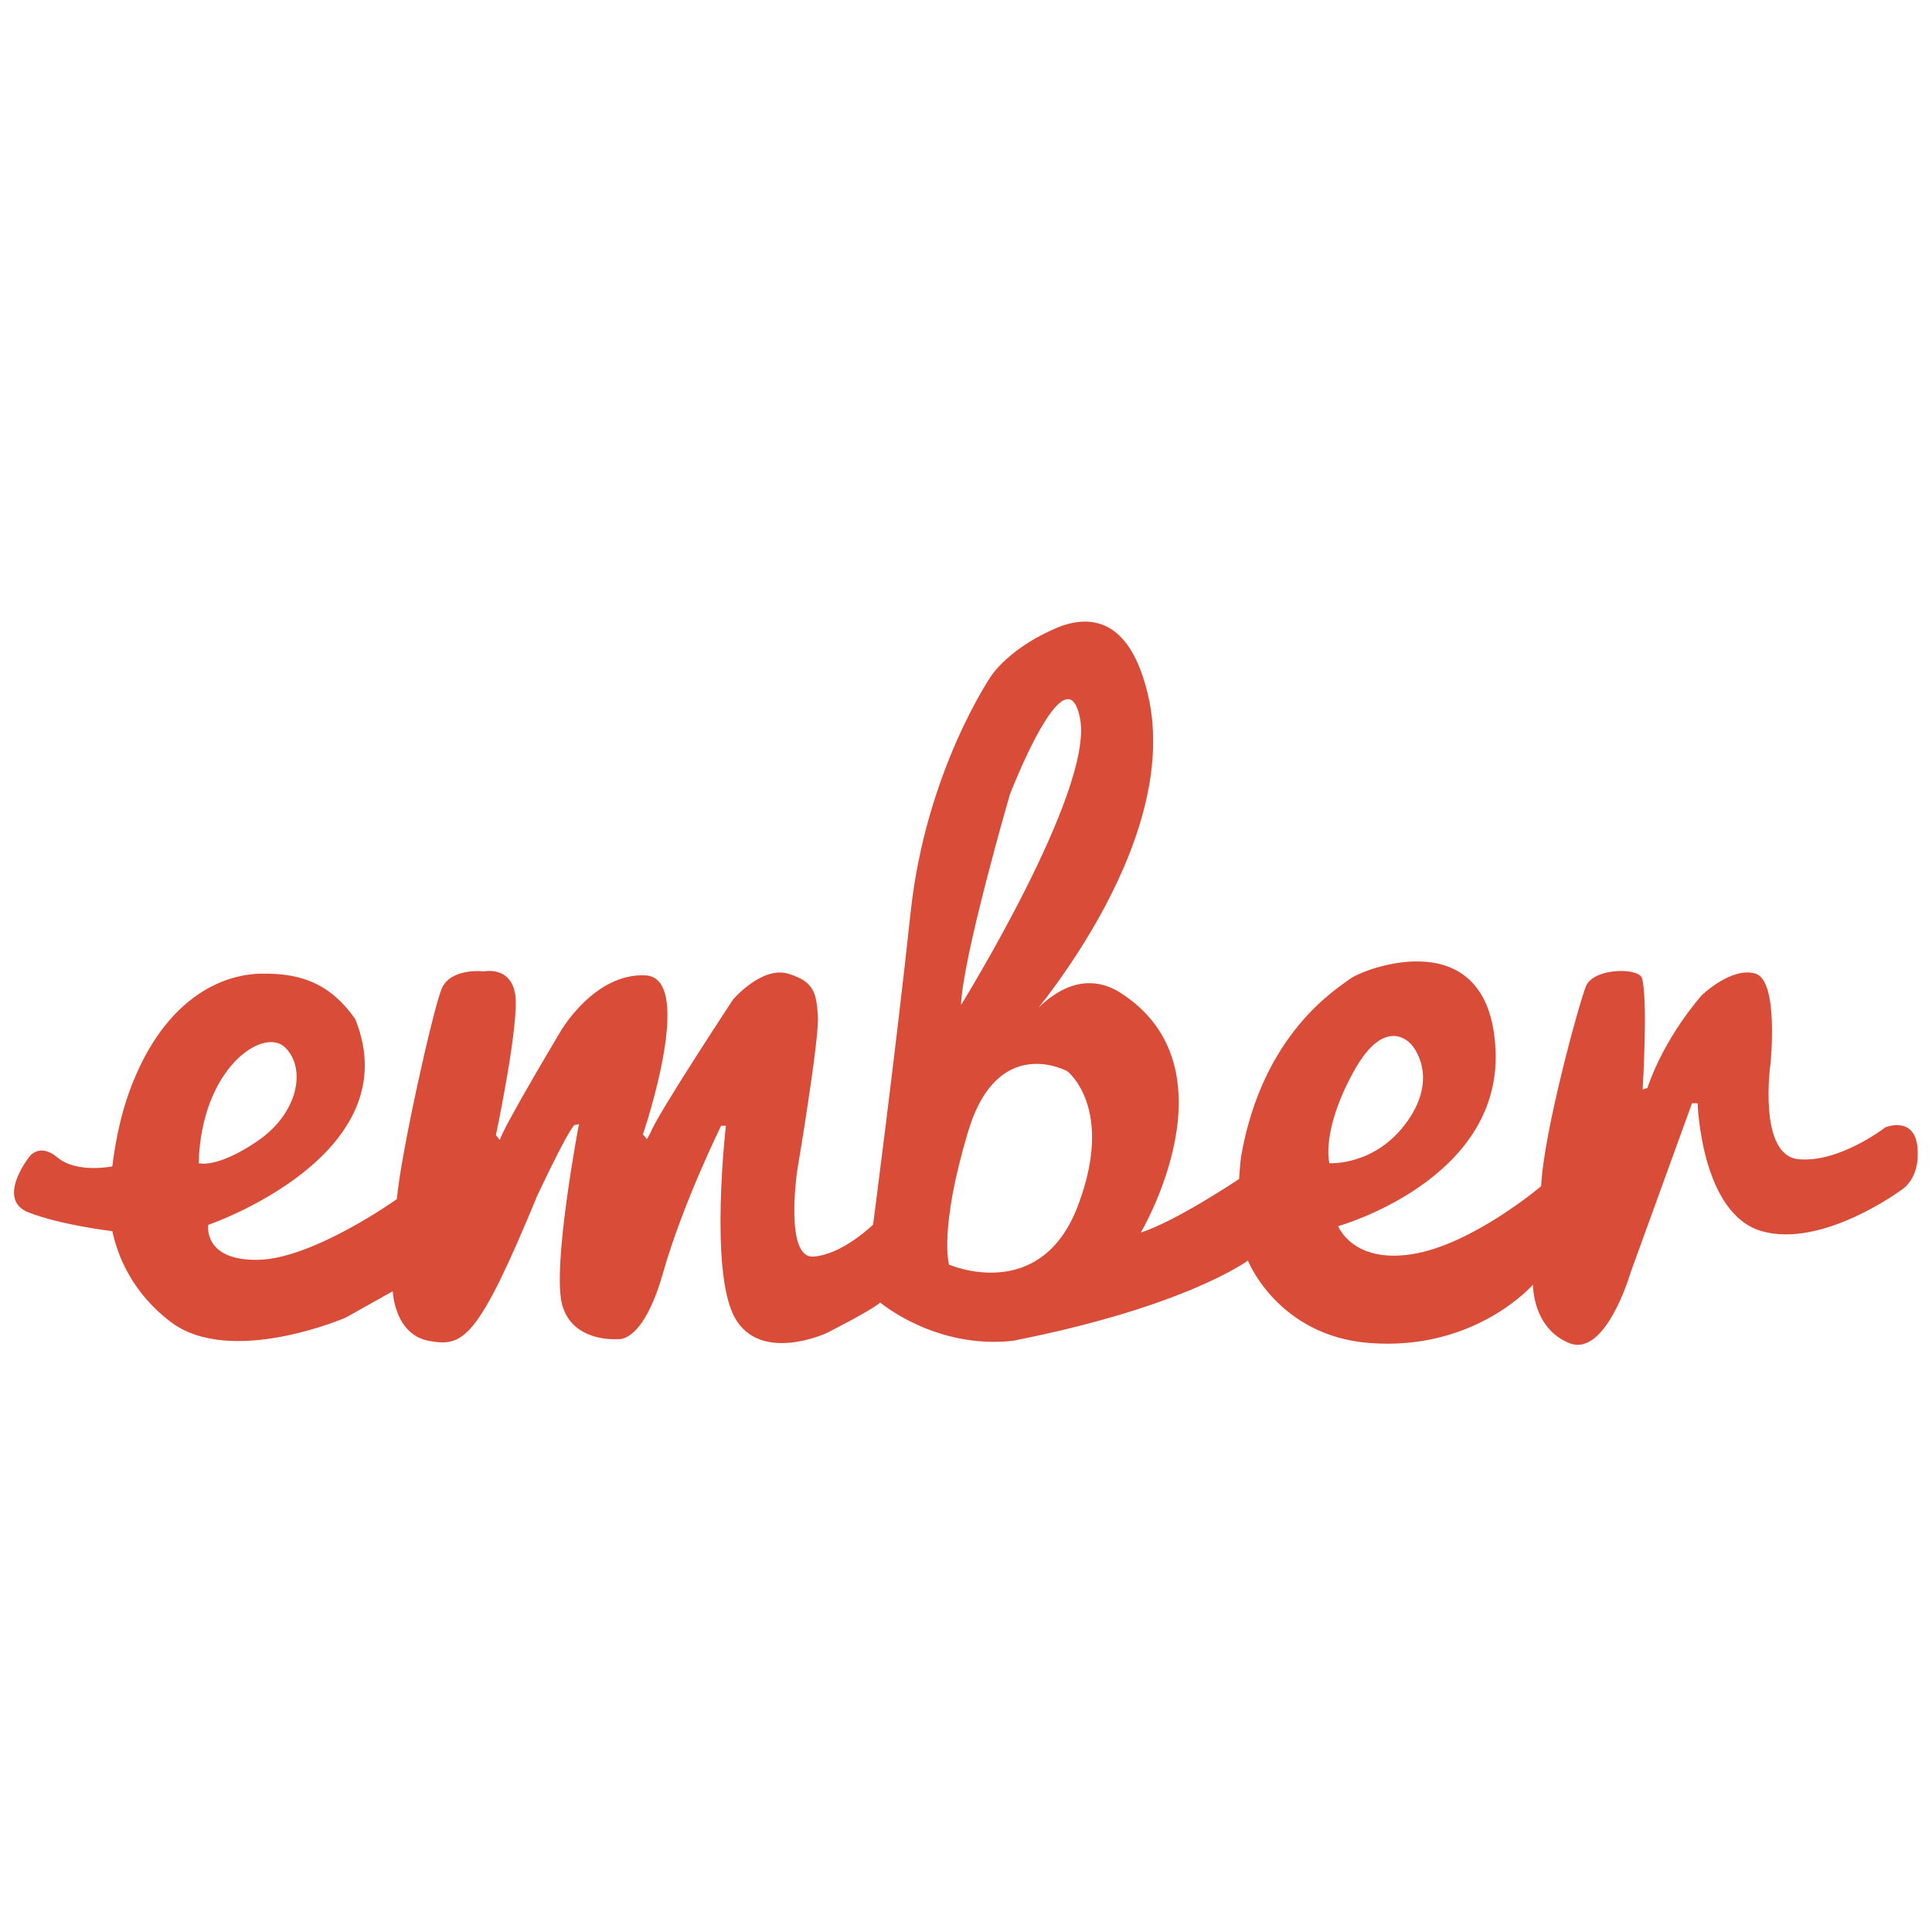 <!DOCTYPE svg PUBLIC "-//W3C//DTD SVG 1.1//EN" "http://www.w3.org/Graphics/SVG/1.1/DTD/svg11.dtd">
<!-- Uploaded to: SVG Repo, www.svgrepo.com, Transformed by: SVG Repo Mixer Tools -->
<svg width="800px" height="800px" viewBox="0 0 32 32" version="1.1" xmlns="http://www.w3.org/2000/svg" xmlns:xlink="http://www.w3.org/1999/xlink" fill="#000000">
<g id="SVGRepo_bgCarrier" stroke-width="0"/>
<g id="SVGRepo_tracerCarrier" stroke-linecap="round" stroke-linejoin="round"/>
<g id="SVGRepo_iconCarrier"> <path fill="#d94c37" d="M22.019 19.266c0 0-0.146-0.516 0.397-1.509s0.966-0.45 0.966-0.45 0.463 0.503-0.066 1.257c-0.529 0.755-1.297 0.702-1.297 0.702zM17.85 19.98c-0.622 1.628-2.131 0.966-2.131 0.966s-0.172-0.582 0.318-2.21c0.49-1.628 1.641-0.993 1.641-0.993s0.794 0.609 0.172 2.237zM16.725 13.164c0 0 0.94-2.449 1.165-1.257s-1.972 4.738-1.972 4.738c0.026-0.794 0.807-3.481 0.807-3.481zM3.291 19.266c0.040-1.575 1.072-2.263 1.429-1.919s0.225 1.085-0.45 1.549c-0.675 0.463-0.979 0.371-0.979 0.371zM31.76 19.004c-0.053-0.529-0.53-0.333-0.53-0.333s-0.768 0.595-1.443 0.529c-0.675-0.066-0.463-1.576-0.463-1.576s0.146-1.383-0.251-1.499c-0.397-0.116-0.887 0.36-0.887 0.36s-0.609 0.675-0.9 1.535l-0.079 0.026c0 0 0.093-1.509-0.013-1.853-0.079-0.172-0.807-0.159-0.927 0.145s-0.701 2.422-0.741 3.309c0 0-1.138 0.966-2.131 1.125s-1.231-0.463-1.231-0.463 2.7-0.754 2.607-2.912c-0.093-2.157-2.177-1.36-2.413-1.182-0.228 0.172-1.447 0.906-1.802 2.941-0.012 0.069-0.033 0.372-0.033 0.372s-1.046 0.701-1.628 0.887c0 0 1.628-2.74-0.357-3.984-0.9-0.543-1.615 0.596-1.615 0.596s2.687-2.991 2.091-5.519c-0.284-1.204-0.885-1.333-1.438-1.138-0.839 0.331-1.156 0.821-1.156 0.821s-1.085 1.575-1.337 3.918c-0.252 2.343-0.622 5.175-0.622 5.175s-0.516 0.503-0.993 0.529c-0.476 0.027-0.265-1.416-0.265-1.416s0.371-2.197 0.344-2.568c-0.027-0.371-0.053-0.569-0.49-0.701s-0.913 0.424-0.913 0.424-1.257 1.906-1.363 2.197l-0.066 0.119-0.066-0.079c0 0 0.887-2.594 0.040-2.634s-1.403 0.926-1.403 0.926-0.966 1.614-1.006 1.8l-0.066-0.079c0 0 0.397-1.879 0.318-2.342s-0.516-0.371-0.516-0.371-0.556-0.066-0.702 0.291c-0.146 0.357-0.675 2.727-0.741 3.481 0 0-1.39 0.993-2.303 1.006s-0.821-0.579-0.821-0.579 3.349-1.146 2.435-3.409c-0.41-0.582-0.887-0.765-1.562-0.752s-1.513 0.425-2.055 1.643c-0.259 0.581-0.354 1.132-0.407 1.549 0 0-0.586 0.12-0.904-0.145s-0.481 0-0.481 0-0.545 0.695-0.003 0.907c0.543 0.212 1.39 0.311 1.39 0.311h-0.001c0.078 0.371 0.304 1 0.965 1.502 0.993 0.754 2.898-0.069 2.898-0.069l0.781-0.438c0 0 0.027 0.716 0.596 0.821s0.807-0.002 1.8-2.41c0.582-1.231 0.622-1.165 0.622-1.165l0.066-0.013c0 0-0.45 2.356-0.278 2.991s0.926 0.569 0.926 0.569 0.41 0.079 0.741-1.085c0.331-1.165 0.966-2.449 0.966-2.449h0.079c0 0-0.278 2.409 0.146 3.176s1.522 0.258 1.522 0.258 0.768-0.388 0.887-0.507c0 0 0.911 0.776 2.197 0.635 2.873-0.565 3.894-1.329 3.894-1.329s0.494 1.251 2.022 1.366c1.747 0.133 2.7-0.967 2.7-0.967s-0.013 0.715 0.596 0.966c0.609 0.252 1.019-1.162 1.019-1.162l1.019-2.809h0.093c0 0 0.053 1.827 1.059 2.118s2.316-0.682 2.316-0.682 0.318-0.176 0.265-0.705z"/> </g>
</svg>
